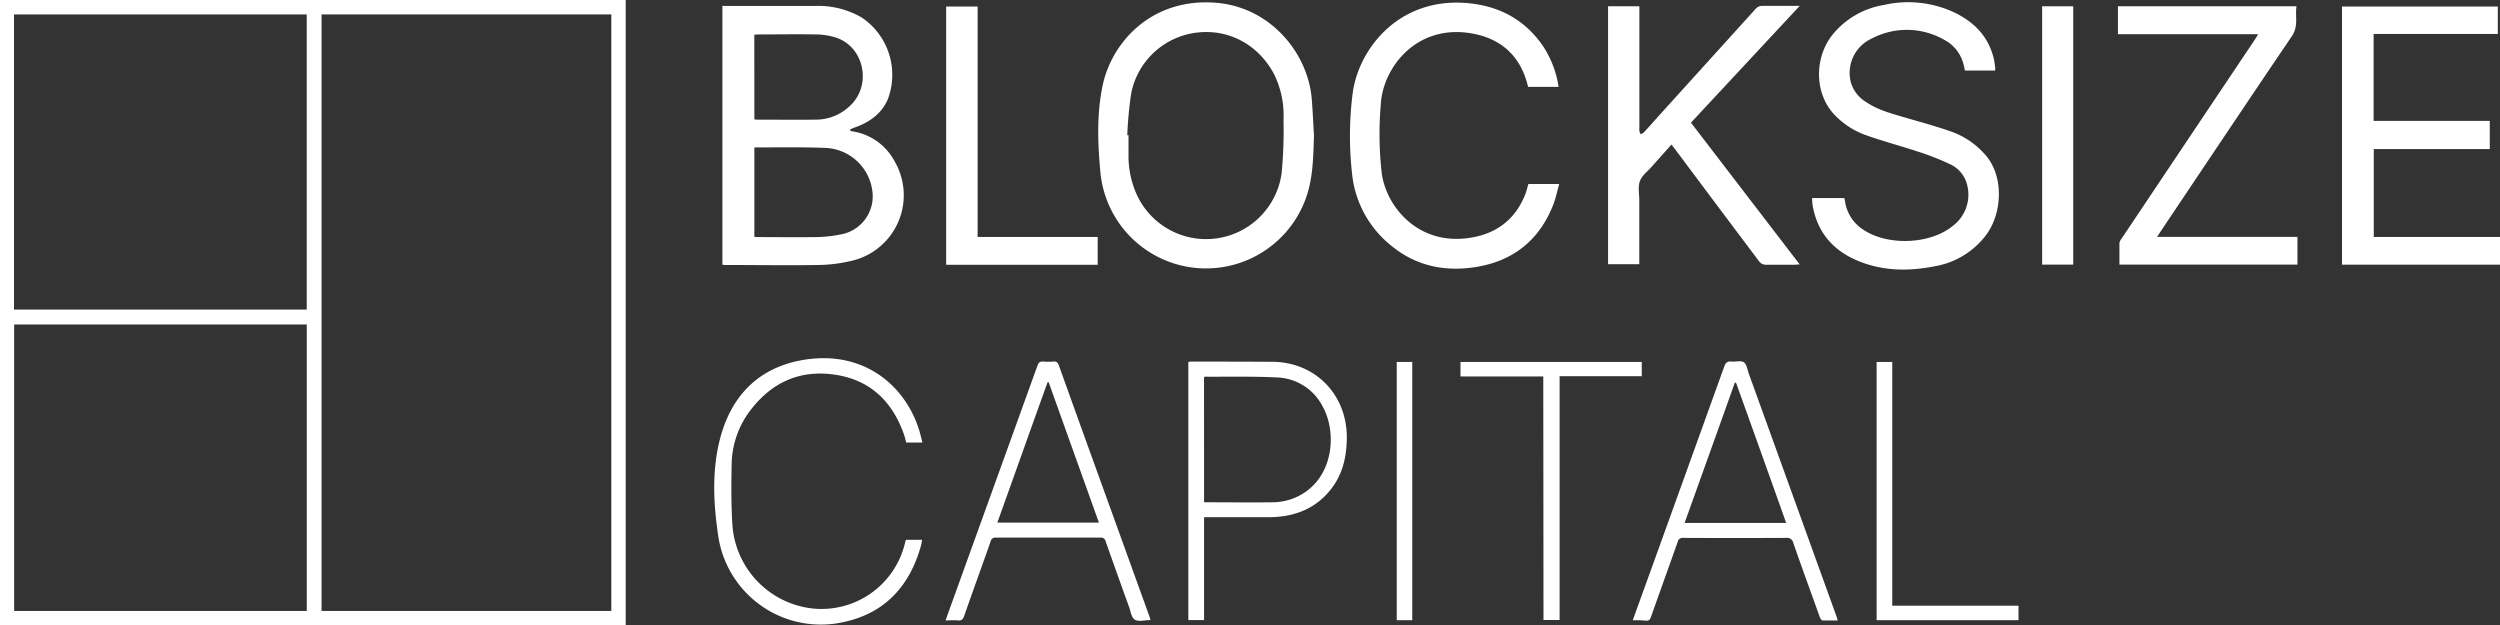 <svg id="Ebene_1" data-name="Ebene 1" xmlns="http://www.w3.org/2000/svg" viewBox="0 0 603.89 151"><rect x="0" y="0" width="603.89" height="151" fill="#333333" stroke="none"/><defs><style>.cls-1{fill:#fff;}</style></defs><title>Unbenannt-1</title><path class="cls-1" d="M381.27,308.42H532.41v151H381.27ZM528.94,456V311.9h-70V456Zm-144.29-72.8h70.71V311.91H384.65ZM455.37,456v-69.2H384.69V456Z" transform="translate(-381.27 -308.42)"/><path class="cls-1" d="M586.79,340.09a13.92,13.92,0,0,1,10.6,7.34,16.26,16.26,0,0,1-5.92,22.22,16.08,16.08,0,0,1-4.53,1.78,36.5,36.5,0,0,1-8,1c-7.39.12-14.78,0-22.17,0a6.12,6.12,0,0,1-1-.06V309.85h22.62a20.82,20.82,0,0,1,11.13,2.86,16.69,16.69,0,0,1,6.18,19.76c-1.6,3.58-4.55,5.56-8.12,6.8a9.11,9.11,0,0,0-1,.47Zm-23.3,4v21.55c.26,0,.46.05.66.05,4.78,0,9.56.06,14.34,0a31.17,31.17,0,0,0,5.62-.6,9.35,9.35,0,0,0,7.95-9.87,11.93,11.93,0,0,0-11.53-11.08c-5.49-.21-11-.1-16.5-.12a3.29,3.29,0,0,0-.54.05Zm0-6.85a5,5,0,0,0,.54.08c4.85,0,9.7.06,14.54,0a11.89,11.89,0,0,0,8-3.32c5.42-5,3.45-14.41-3.53-16.55a16.75,16.75,0,0,0-4.56-.71c-4.74-.09-9.48,0-14.23,0a6.48,6.48,0,0,0-.77.08Z" transform="translate(-381.27 -308.42)"/><path class="cls-1" d="M698.67,341.14c-.16,4.4-.18,8.8-1.31,13.09a25.63,25.63,0,0,1-50.23-3.69c-.69-7.16-1-14.35.48-21.43,2.14-10.35,11.78-21.39,27.64-20,13,1.17,22,12.18,22.89,23.28C698.37,335.31,698.49,338.23,698.67,341.14Zm-45.1-.07h.3v4.74A22.53,22.53,0,0,0,656.13,356a18.42,18.42,0,0,0,34.73-5.79,108.52,108.52,0,0,0,.45-12.75,22.65,22.65,0,0,0-2.25-11.07c-3.81-7.2-11-11.07-18.82-10.08a18.37,18.37,0,0,0-15.71,14.59A92.22,92.22,0,0,0,653.57,341.07Z" transform="translate(-381.27 -308.42)"/><path class="cls-1" d="M769.71,309.94h7.56v29.28a3.75,3.75,0,0,0,0,.82,5.71,5.71,0,0,0,.28.79,2.46,2.46,0,0,0,.77-.4c1.22-1.31,2.41-2.65,3.61-4l23.37-25.81a2.12,2.12,0,0,1,1.77-.78H816l-26.27,28.21L816,372.3c-.5,0-.83.06-1.16.06h-6.91a2,2,0,0,1-1.8-.89Q796,358,785.9,344.47l-.87-1.14c-1.57,1.75-3.1,3.46-4.62,5.18-1,1.18-2.47,2.23-3,3.62s-.16,3.11-.16,4.69v15.42h-7.54Z" transform="translate(-381.27 -308.42)"/><path class="cls-1" d="M819,356.27h7.81c0,.28.1.54.14.8a9.73,9.73,0,0,0,4.2,6.69c5.81,4.09,16.23,3.77,21.74-.7a9.44,9.44,0,0,0,3.55-10,7.42,7.42,0,0,0-4.34-5.07,61.05,61.05,0,0,0-7.36-2.89c-4.2-1.39-8.48-2.52-12.66-4a19.49,19.49,0,0,1-7.72-5c-4.74-5-4.94-13.58-.48-19.24a20.17,20.17,0,0,1,12.44-7.24,26.39,26.39,0,0,1,16.82,1.71c4.93,2.31,8.49,5.89,9.77,11.37.13.66.23,1.33.3,2a4.7,4.7,0,0,1,0,.75h-7.3c-.13-.56-.23-1.13-.39-1.68a9.14,9.14,0,0,0-4.57-5.71,18.21,18.21,0,0,0-17.59-.31,9.11,9.11,0,0,0-5,10.58,8.27,8.27,0,0,0,3.79,4.81c2.61,1.76,5.59,2.58,8.56,3.46,3.94,1.16,7.93,2.21,11.81,3.58a19.44,19.44,0,0,1,8.54,5.91c4.29,5.14,3.85,13.85,0,19.05a19.63,19.63,0,0,1-12.46,7.6C842.27,374,836,373.91,830,371.4s-9.79-6.93-10.89-13.45C819.05,357.45,819,356.9,819,356.27Z" transform="translate(-381.27 -308.42)"/><path class="cls-1" d="M954.67,365.66h30.49v6.69H947V310h37.63v6.62h-30v21h28.06v6.81H954.67Z" transform="translate(-381.27 -308.42)"/><path class="cls-1" d="M757.76,329.4H750.4c-.13-.47-.24-.93-.38-1.38-2-6.62-6.64-10.39-13.31-11.54-13.22-2.27-21.38,8.16-21.9,17.14a83.81,83.81,0,0,0,.24,16.76c1.16,8,8.64,17.08,20.62,15.58,6.62-.83,11.45-4.17,14-10.5.33-.82.52-1.7.79-2.59h7.45c-.49,1.71-.82,3.39-1.44,5-3.39,8.63-9.77,13.68-18.9,15.08-7.31,1.12-14.13-.26-20-5a25.53,25.53,0,0,1-9.73-17.87,81.53,81.53,0,0,1,.2-19.31c1.46-10.5,11.12-23.21,28-21.57,7.71.76,13.86,4.19,18.17,10.68A24.7,24.7,0,0,1,757.76,329.4Z" transform="translate(-381.27 -308.42)"/><path class="cls-1" d="M926.75,316.68H892.87v-6.75H936c-.36,2.42.53,4.8-1.09,7.19-10.66,15.71-21.19,31.5-31.77,47.27-.24.36-.47.73-.81,1.25h33.9v6.7h-43v-5.2a2.42,2.42,0,0,1,.52-1.08Q909.85,342,926,317.9C926.27,317.54,926.44,317.17,926.75,316.68Z" transform="translate(-381.27 -308.42)"/><path class="cls-1" d="M617.42,310v55.66h29v6.72h-36.6V310Z" transform="translate(-381.27 -308.42)"/><path class="cls-1" d="M775.67,458.26c1.07-3,2.09-5.78,3.11-8.61q9.51-26.34,19-52.71c.33-.93.77-1.29,1.74-1.19s2.31-.3,3,.19.84,1.79,1.19,2.75q10.59,29.3,21.17,58.6c.1.28.18.57.31,1h-3.66c-.25,0-.56-.49-.68-.82-2.16-6-4.31-11.92-6.4-17.91a1.52,1.52,0,0,0-1.74-1.21q-12.42.06-24.85,0a1.18,1.18,0,0,0-1.32.92c-2.14,6.07-4.34,12.13-6.48,18.21-.24.65-.52.92-1.23.87A23,23,0,0,0,775.67,458.26Zm24.94-57.41h-.28c-4,11.27-8.07,22.53-12.13,33.89h24.53C808.67,423.3,804.64,412.05,800.61,400.85Z" transform="translate(-381.27 -308.42)"/><path class="cls-1" d="M659.18,458.2c-1.38,0-2.87.45-3.77-.09s-1-2-1.43-3.14q-2.85-7.89-5.64-15.79a1.11,1.11,0,0,0-1.24-.9H621.83a1.17,1.17,0,0,0-1.29,1c-2.12,6-4.29,12-6.4,18-.28.78-.63,1.08-1.46,1s-1.92,0-3,0c.48-1.36.93-2.61,1.38-3.86q10.41-28.83,20.81-57.67c.27-.73.58-1.05,1.38-1a14.55,14.55,0,0,0,2.47,0c.75-.07,1.07.23,1.32.92q4.79,13.36,9.62,26.71l12.2,33.77C659,457.47,659.05,457.85,659.18,458.2Zm-37-23.54h24.54c-4.07-11.37-8.11-22.64-12.14-33.91h-.26C630.27,412,626.27,423.28,622.18,434.66Z" transform="translate(-381.27 -308.42)"/><path class="cls-1" d="M604.05,415.31h-3.88c-.18-.67-.33-1.37-.56-2-2.73-7.72-7.9-12.9-16.09-14.29-8.61-1.47-15.67,1.52-21,8.53A22,22,0,0,0,558,420.68c-.09,4.89-.13,9.81.2,14.7a21.82,21.82,0,0,0,19.14,20,20.73,20.73,0,0,0,22.48-15.56c.08-.33.17-.66.26-1H604c-.07.43-.1.82-.2,1.19-2.64,9.68-8.48,16.37-18.47,18.61A25.06,25.06,0,0,1,555.17,440a25.58,25.58,0,0,1-.47-2.59c-1.12-7.63-1.45-15.42.48-22.93,2.65-10.27,9.17-17.2,19.9-19.08,15.81-2.77,26.18,7.43,28.77,19A4,4,0,0,1,604.05,415.31Z" transform="translate(-381.27 -308.42)"/><path class="cls-1" d="M672.12,433.35V458.2h-3.8V395.85a5.05,5.05,0,0,1,.68-.08c6.6,0,13.21,0,19.81.05,10.2.15,17.71,7.87,17.79,18.07,0,4.52-.86,8.75-3.61,12.41-3.76,5-9,7-15.09,7.05H672.12Zm0-3.6c5.62,0,11.12.07,16.62,0a14,14,0,0,0,8-2.59c6.87-4.89,7.22-14.75,4.08-20.45a12.87,12.87,0,0,0-11-7.11c-5.83-.3-11.68-.15-17.52-.19-.06,0-.11.07-.19.13Z" transform="translate(-381.27 -308.42)"/><path class="cls-1" d="M874.56,309.94h7.51v62.4h-7.51Z" transform="translate(-381.27 -308.42)"/><path class="cls-1" d="M754.06,399.36h-20v-3.51h43.79v3.45H758v58.89h-3.89Z" transform="translate(-381.27 -308.42)"/><path class="cls-1" d="M834.58,395.85h3.78v58.88h30.49v3.5H834.58Z" transform="translate(-381.27 -308.42)"/><path class="cls-1" d="M722.41,458.23h-3.75V395.85h3.75Z" transform="translate(-381.27 -308.42)"/></svg>